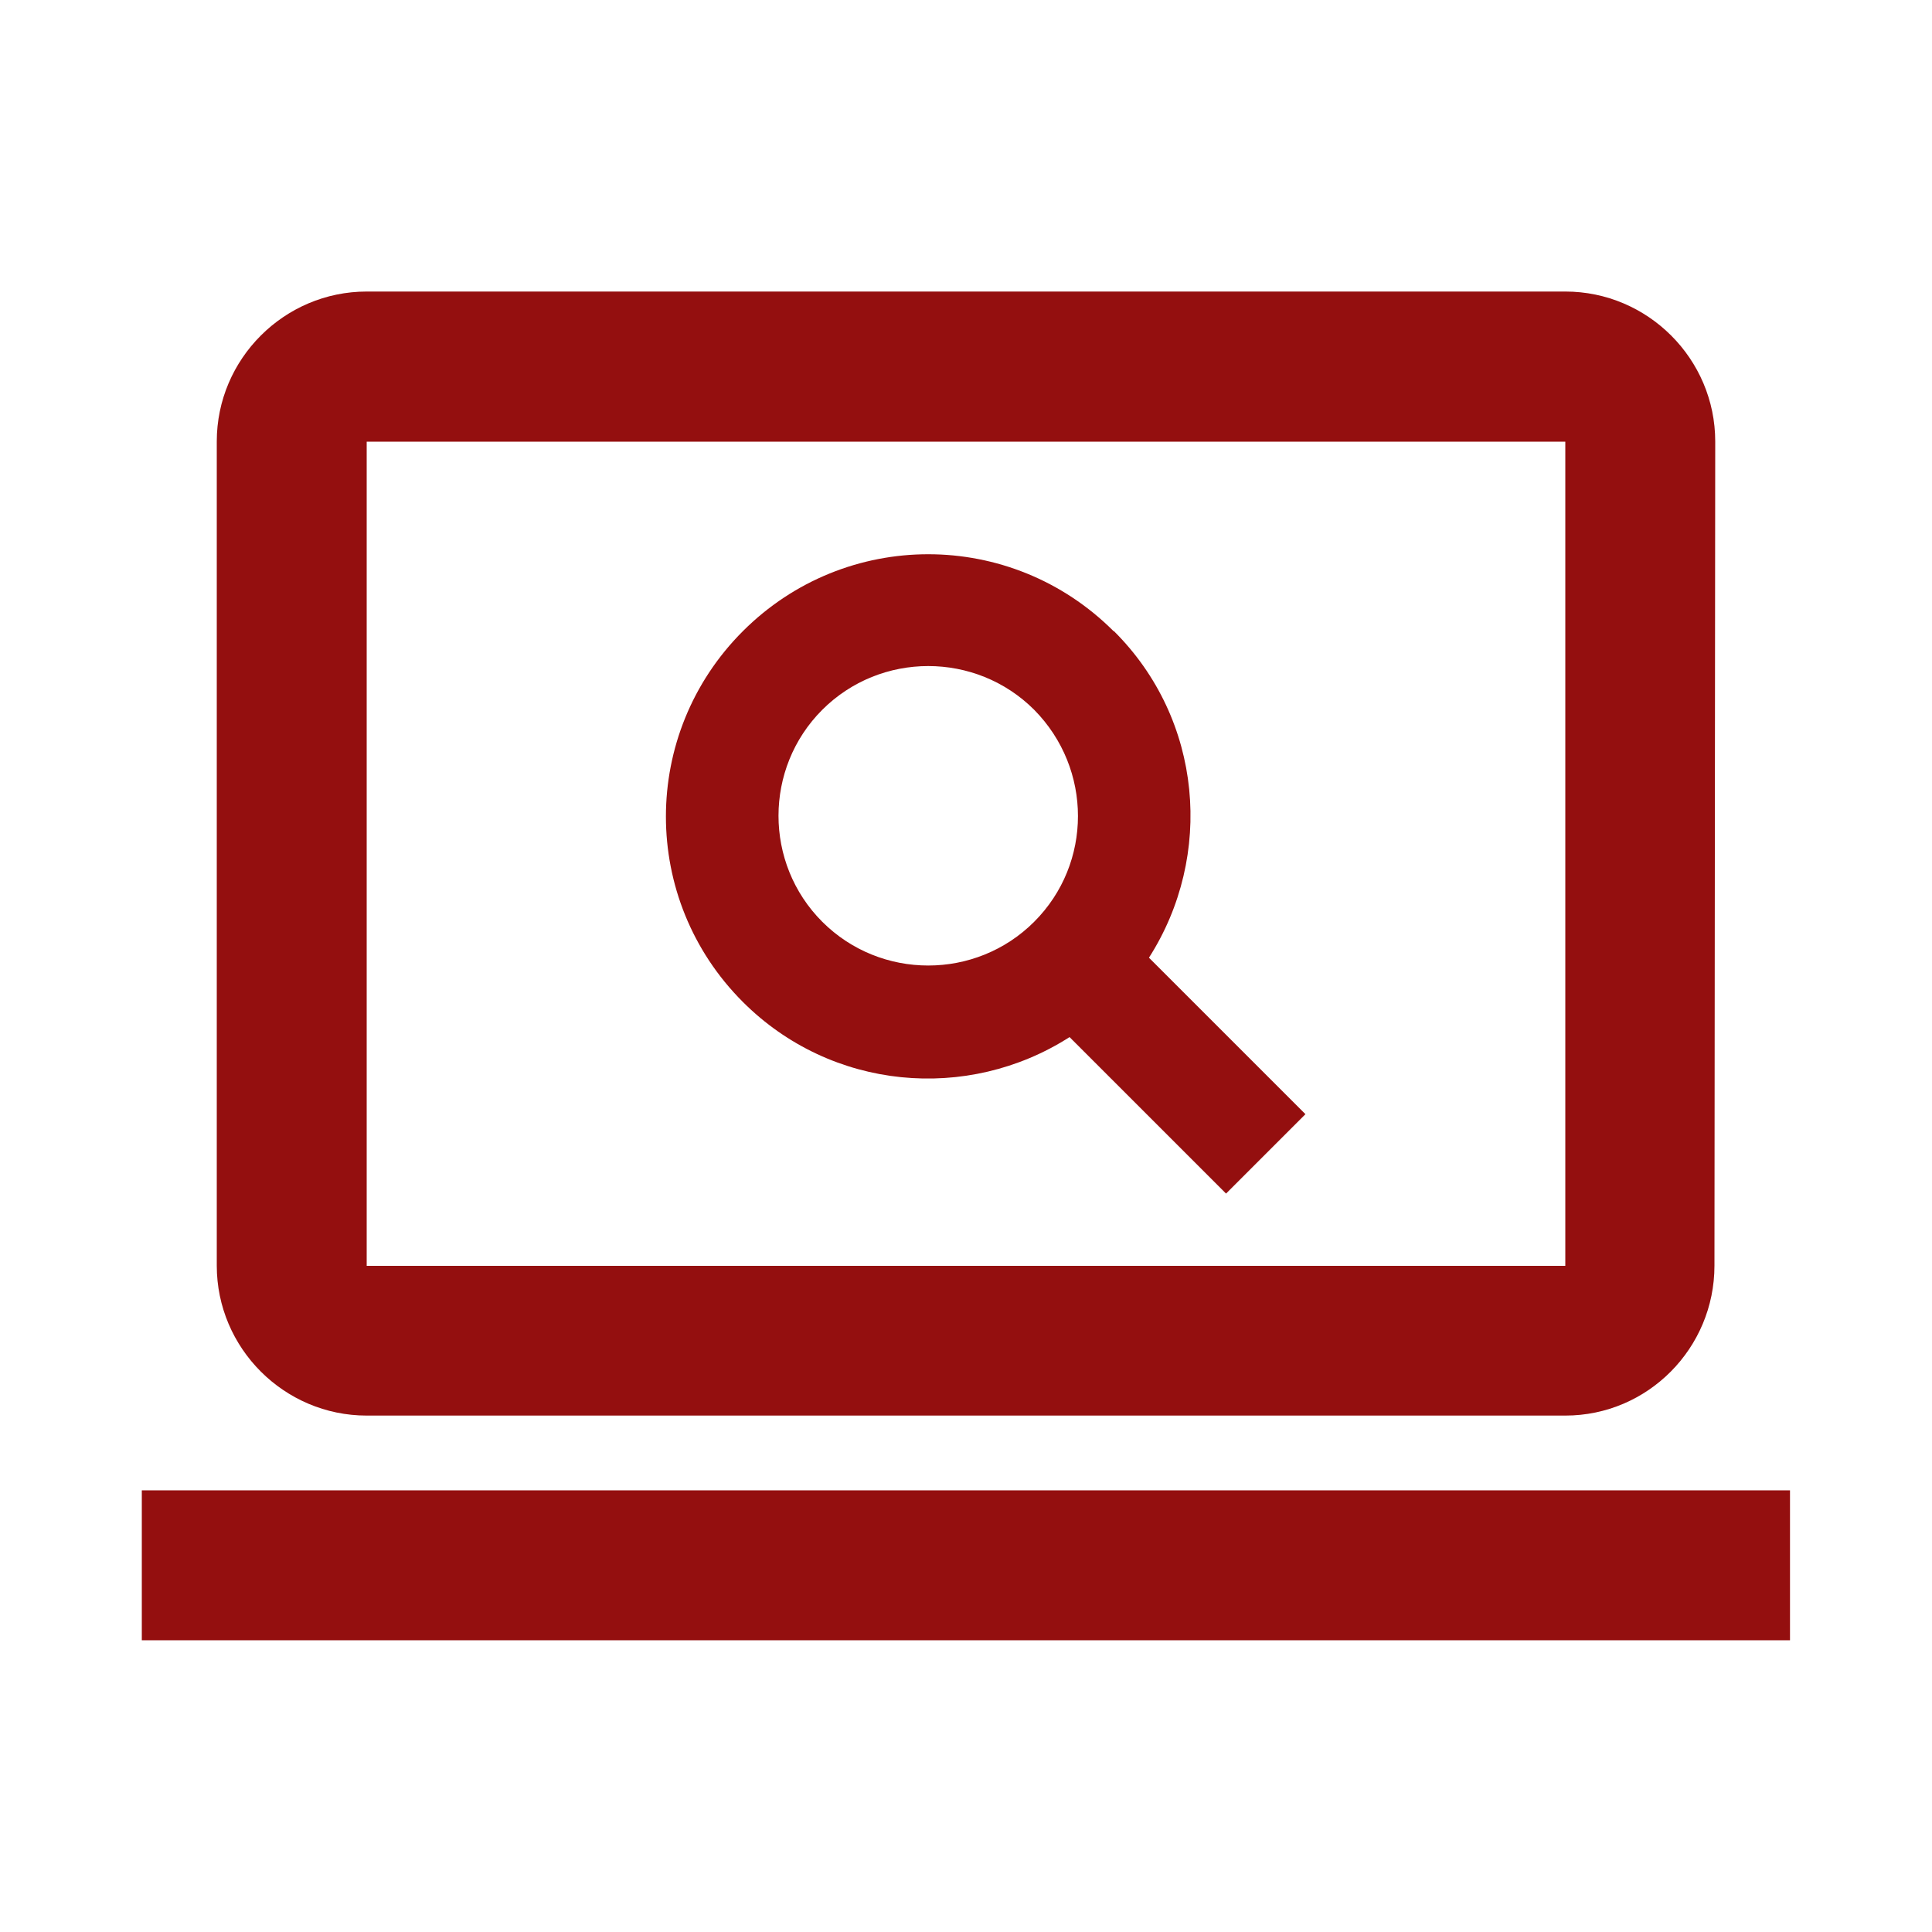 <?xml version="1.0" encoding="UTF-8"?>
<svg id="Camada_1" data-name="Camada 1" xmlns="http://www.w3.org/2000/svg" viewBox="0 0 100 100">
  <defs>
    <style>
      .cls-1 {
        fill: #940f0f;
      }
    </style>
  </defs>
  <path class="cls-1" d="M18.98,73.27h62.04c4.27,0,7.72-3.49,7.72-7.76l.04-42.66c0-4.27-3.49-7.76-7.76-7.76H18.98c-4.27,0-7.76,3.49-7.76,7.76v42.66c0,4.27,3.49,7.76,7.76,7.76ZM18.98,22.86h62.04v42.66H18.98V22.86Z"/>
  <path class="cls-1" d="M92.66,77.14H7.34v7.76h85.31v-7.76Z"/>
  <path class="cls-1" d="M57.64,32.67c-5.31-5.31-13.88-5.31-19.19,0-5.31,5.31-5.31,13.88,0,19.19,4.58,4.58,11.63,5.2,16.91,1.82l8.1,8.1,4.11-4.11-8.1-8.1c3.37-5.27,2.79-12.33-1.82-16.91ZM53.53,47.71c-3.02,3.02-7.95,3.02-10.97,0-3.02-3.02-3.02-7.95,0-10.97s7.95-3.02,10.97,0c3.02,3.06,3.02,7.95,0,10.97Z"/>
</svg>